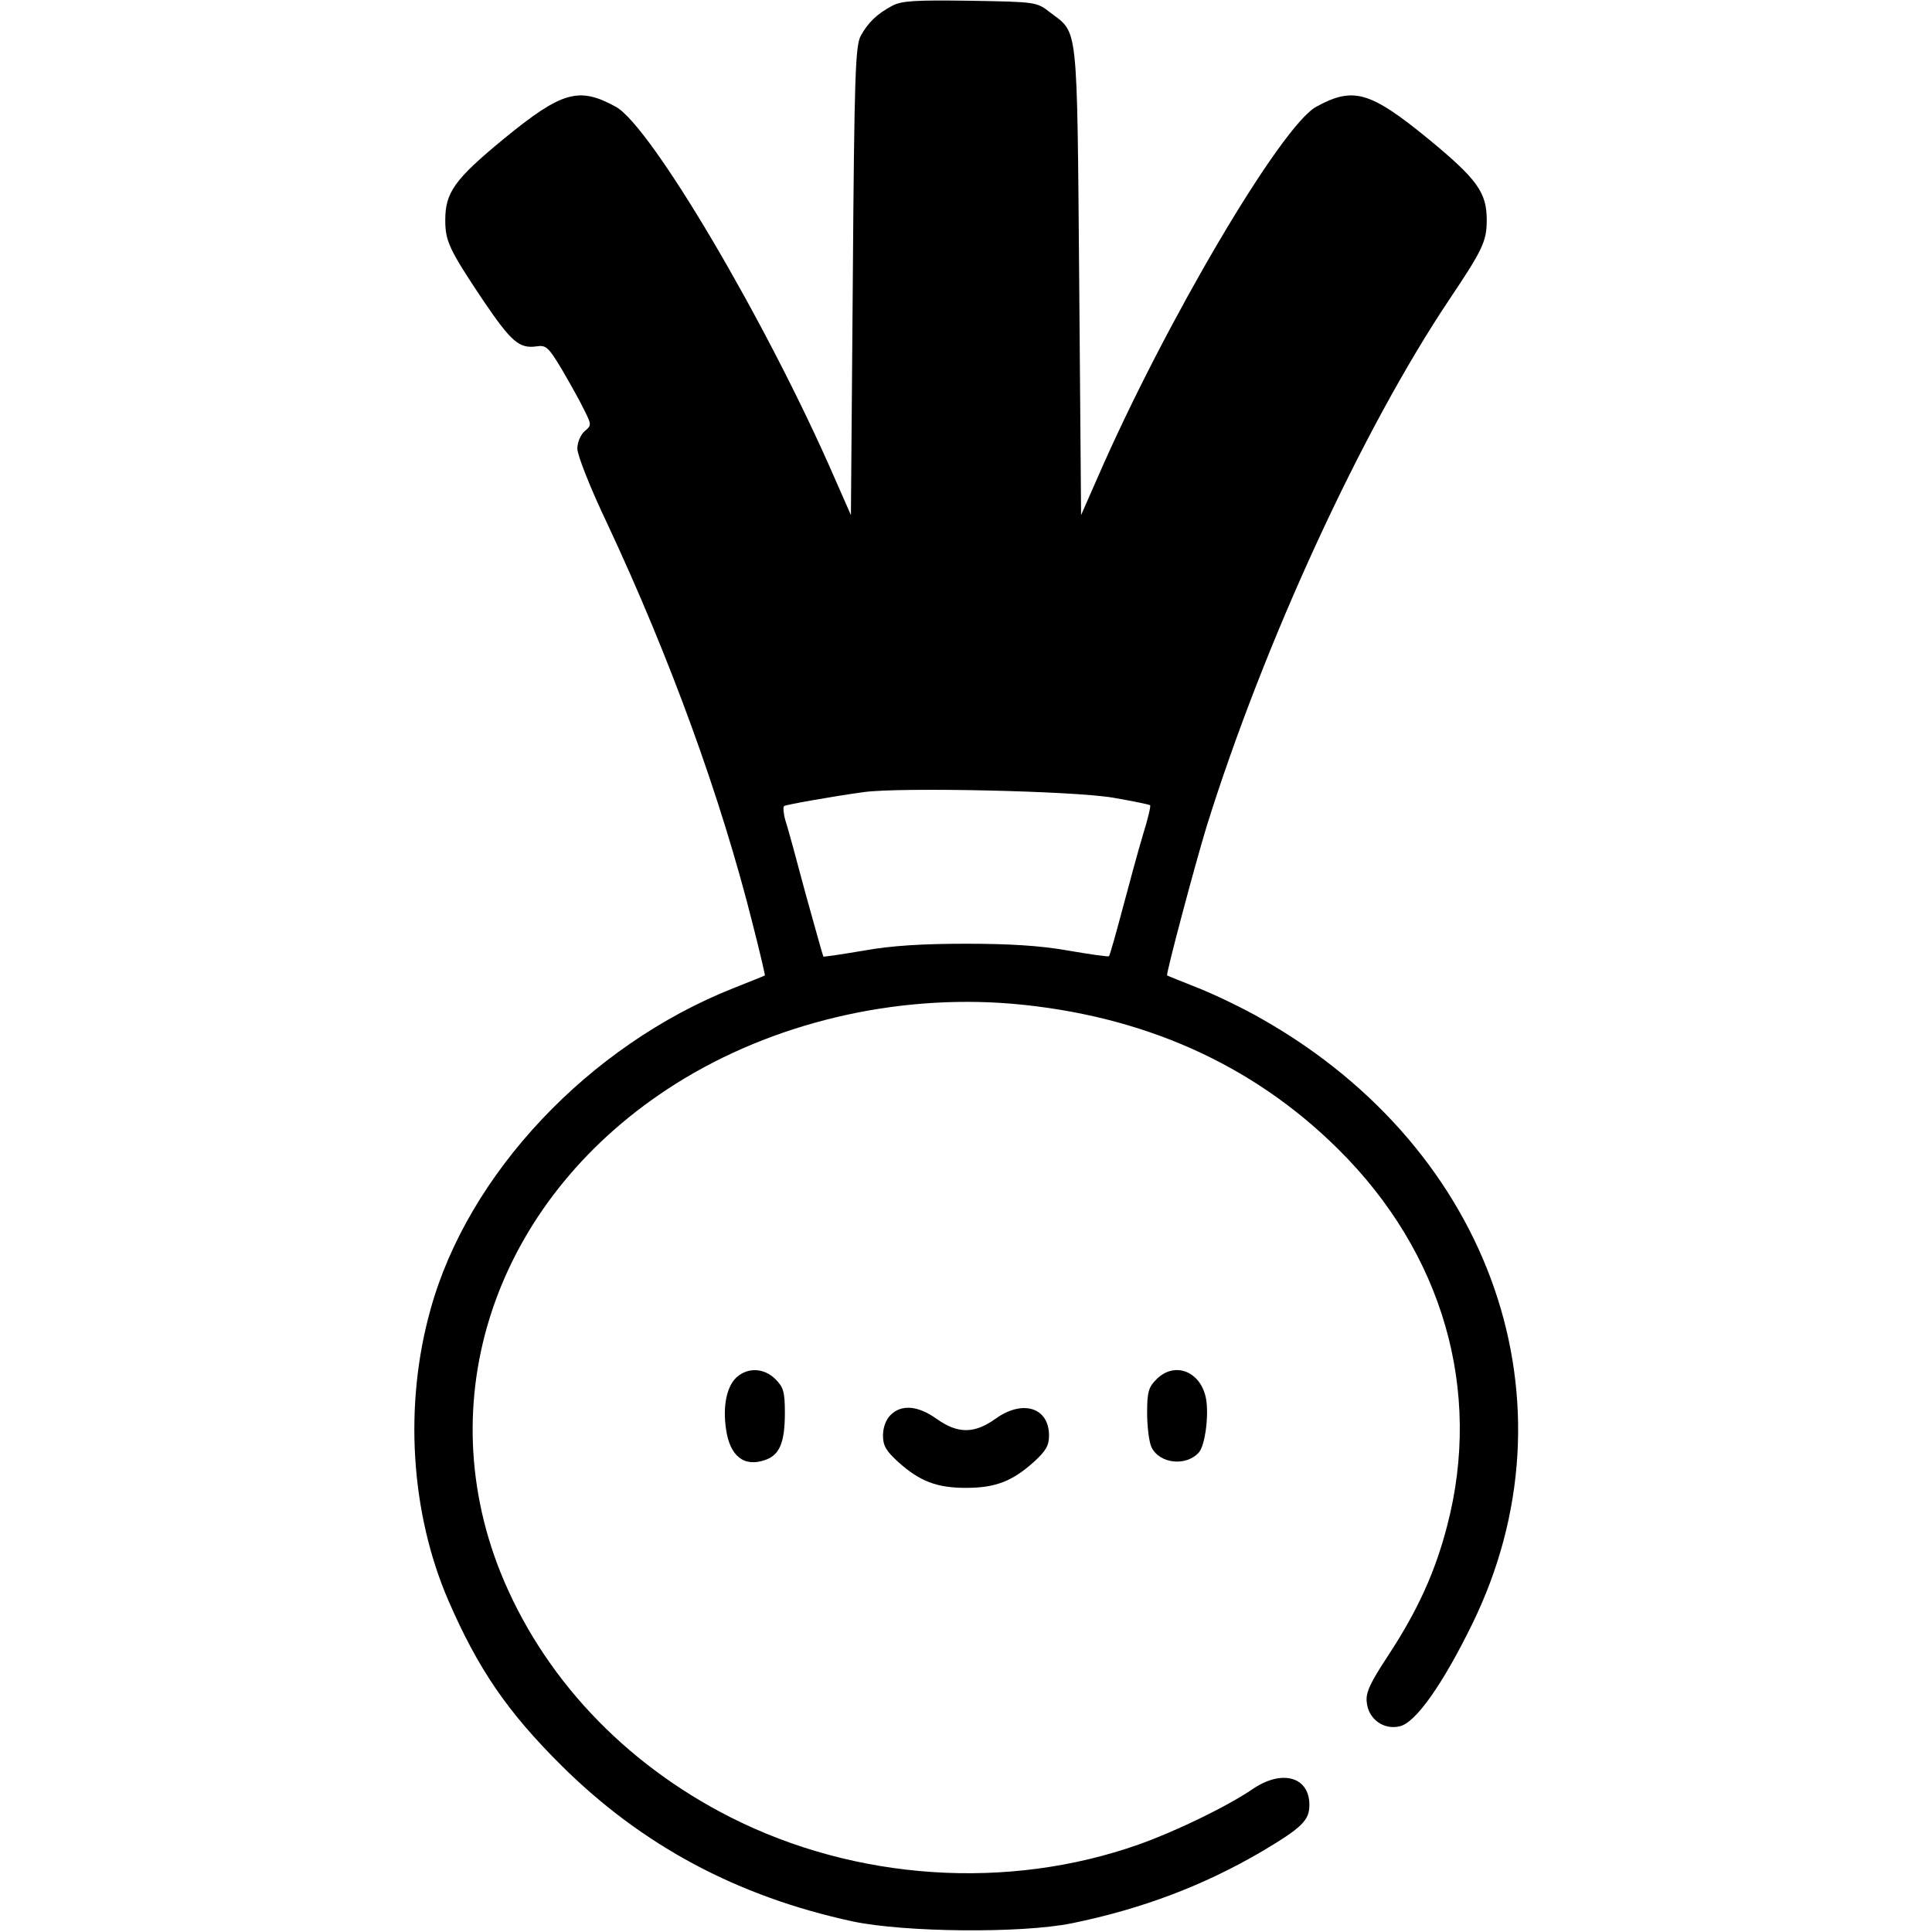 <?xml version="1.0" standalone="no"?>
<!DOCTYPE svg PUBLIC "-//W3C//DTD SVG 20010904//EN"
 "http://www.w3.org/TR/2001/REC-SVG-20010904/DTD/svg10.dtd">
<svg version="1.0" xmlns="http://www.w3.org/2000/svg"
 width="512pt" height="512pt" viewBox="0 0 512 512"
 preserveAspectRatio="xMidYMid meet">
<g transform="translate(0,512) scale(0.1,-0.1)"
fill="#000000" stroke="none">
<path d="M2365 5105 c-41 -22 -64 -44 -84 -80 -14 -27 -17 -99 -21 -650 l-5
-620 -44 100 c-179 411 -486 931 -579 982 -98 54 -143 41 -297 -85 -130 -107
-155 -142 -155 -215 0 -56 10 -78 101 -214 74 -109 95 -127 140 -121 26 4 32
-1 68 -61 21 -36 48 -84 59 -107 20 -40 20 -41 1 -57 -11 -10 -19 -30 -19 -46
0 -17 35 -106 79 -198 168 -359 302 -728 386 -1063 19 -74 33 -135 32 -135 -1
-1 -39 -16 -84 -34 -383 -152 -703 -492 -802 -851 -71 -253 -53 -539 47 -771
79 -182 156 -295 301 -439 213 -211 465 -346 771 -412 138 -29 446 -32 580 -5
186 38 350 100 505 191 106 63 125 82 125 123 0 74 -72 95 -150 42 -69 -47
-206 -113 -302 -147 -348 -123 -750 -96 -1082 72 -284 144 -499 374 -610 650
-190 477 -3 999 465 1294 256 161 579 238 891 212 345 -30 636 -159 864 -385
278 -275 383 -640 289 -999 -32 -123 -78 -224 -156 -343 -48 -73 -60 -98 -57
-124 4 -44 44 -74 87 -64 42 9 113 109 192 270 287 585 55 1256 -554 1603 -48
28 -125 65 -170 83 -45 18 -83 33 -84 34 -4 2 75 298 105 396 152 486 410
1047 642 1394 90 134 100 156 100 212 0 73 -25 108 -155 215 -154 126 -199
139 -297 85 -93 -51 -400 -571 -579 -982 l-44 -100 -5 620 c-6 692 -2 655 -77
712 -36 28 -37 28 -212 31 -146 2 -181 0 -206 -13z m585 -2099 c52 -9 96 -18
98 -20 2 -2 -6 -37 -19 -78 -12 -40 -36 -128 -54 -196 -18 -68 -34 -124 -36
-126 -2 -2 -51 5 -109 15 -73 13 -155 18 -270 18 -115 0 -197 -5 -270 -18 -58
-10 -106 -17 -108 -16 -1 1 -22 76 -47 166 -24 90 -48 179 -54 196 -5 18 -6
35 -3 37 8 4 125 25 212 37 99 13 555 3 660 -15z"/>
<path d="M1952 1470 c-26 -24 -37 -76 -28 -137 10 -72 48 -102 104 -82 38 13
52 46 52 125 0 56 -4 68 -25 89 -30 30 -73 32 -103 5z"/>
<path d="M3065 1465 c-21 -21 -25 -33 -25 -89 0 -36 5 -76 11 -90 21 -46 94
-53 127 -14 16 20 26 98 18 142 -14 72 -83 99 -131 51z"/>
<path d="M2360 1370 c-12 -12 -20 -33 -20 -54 0 -27 8 -41 41 -71 57 -51 102
-68 179 -68 77 0 122 17 179 68 33 30 41 44 41 71 0 74 -70 96 -142 44 -28
-20 -53 -30 -78 -30 -25 0 -50 10 -78 30 -49 35 -93 39 -122 10z"/>
</g>
</svg>
